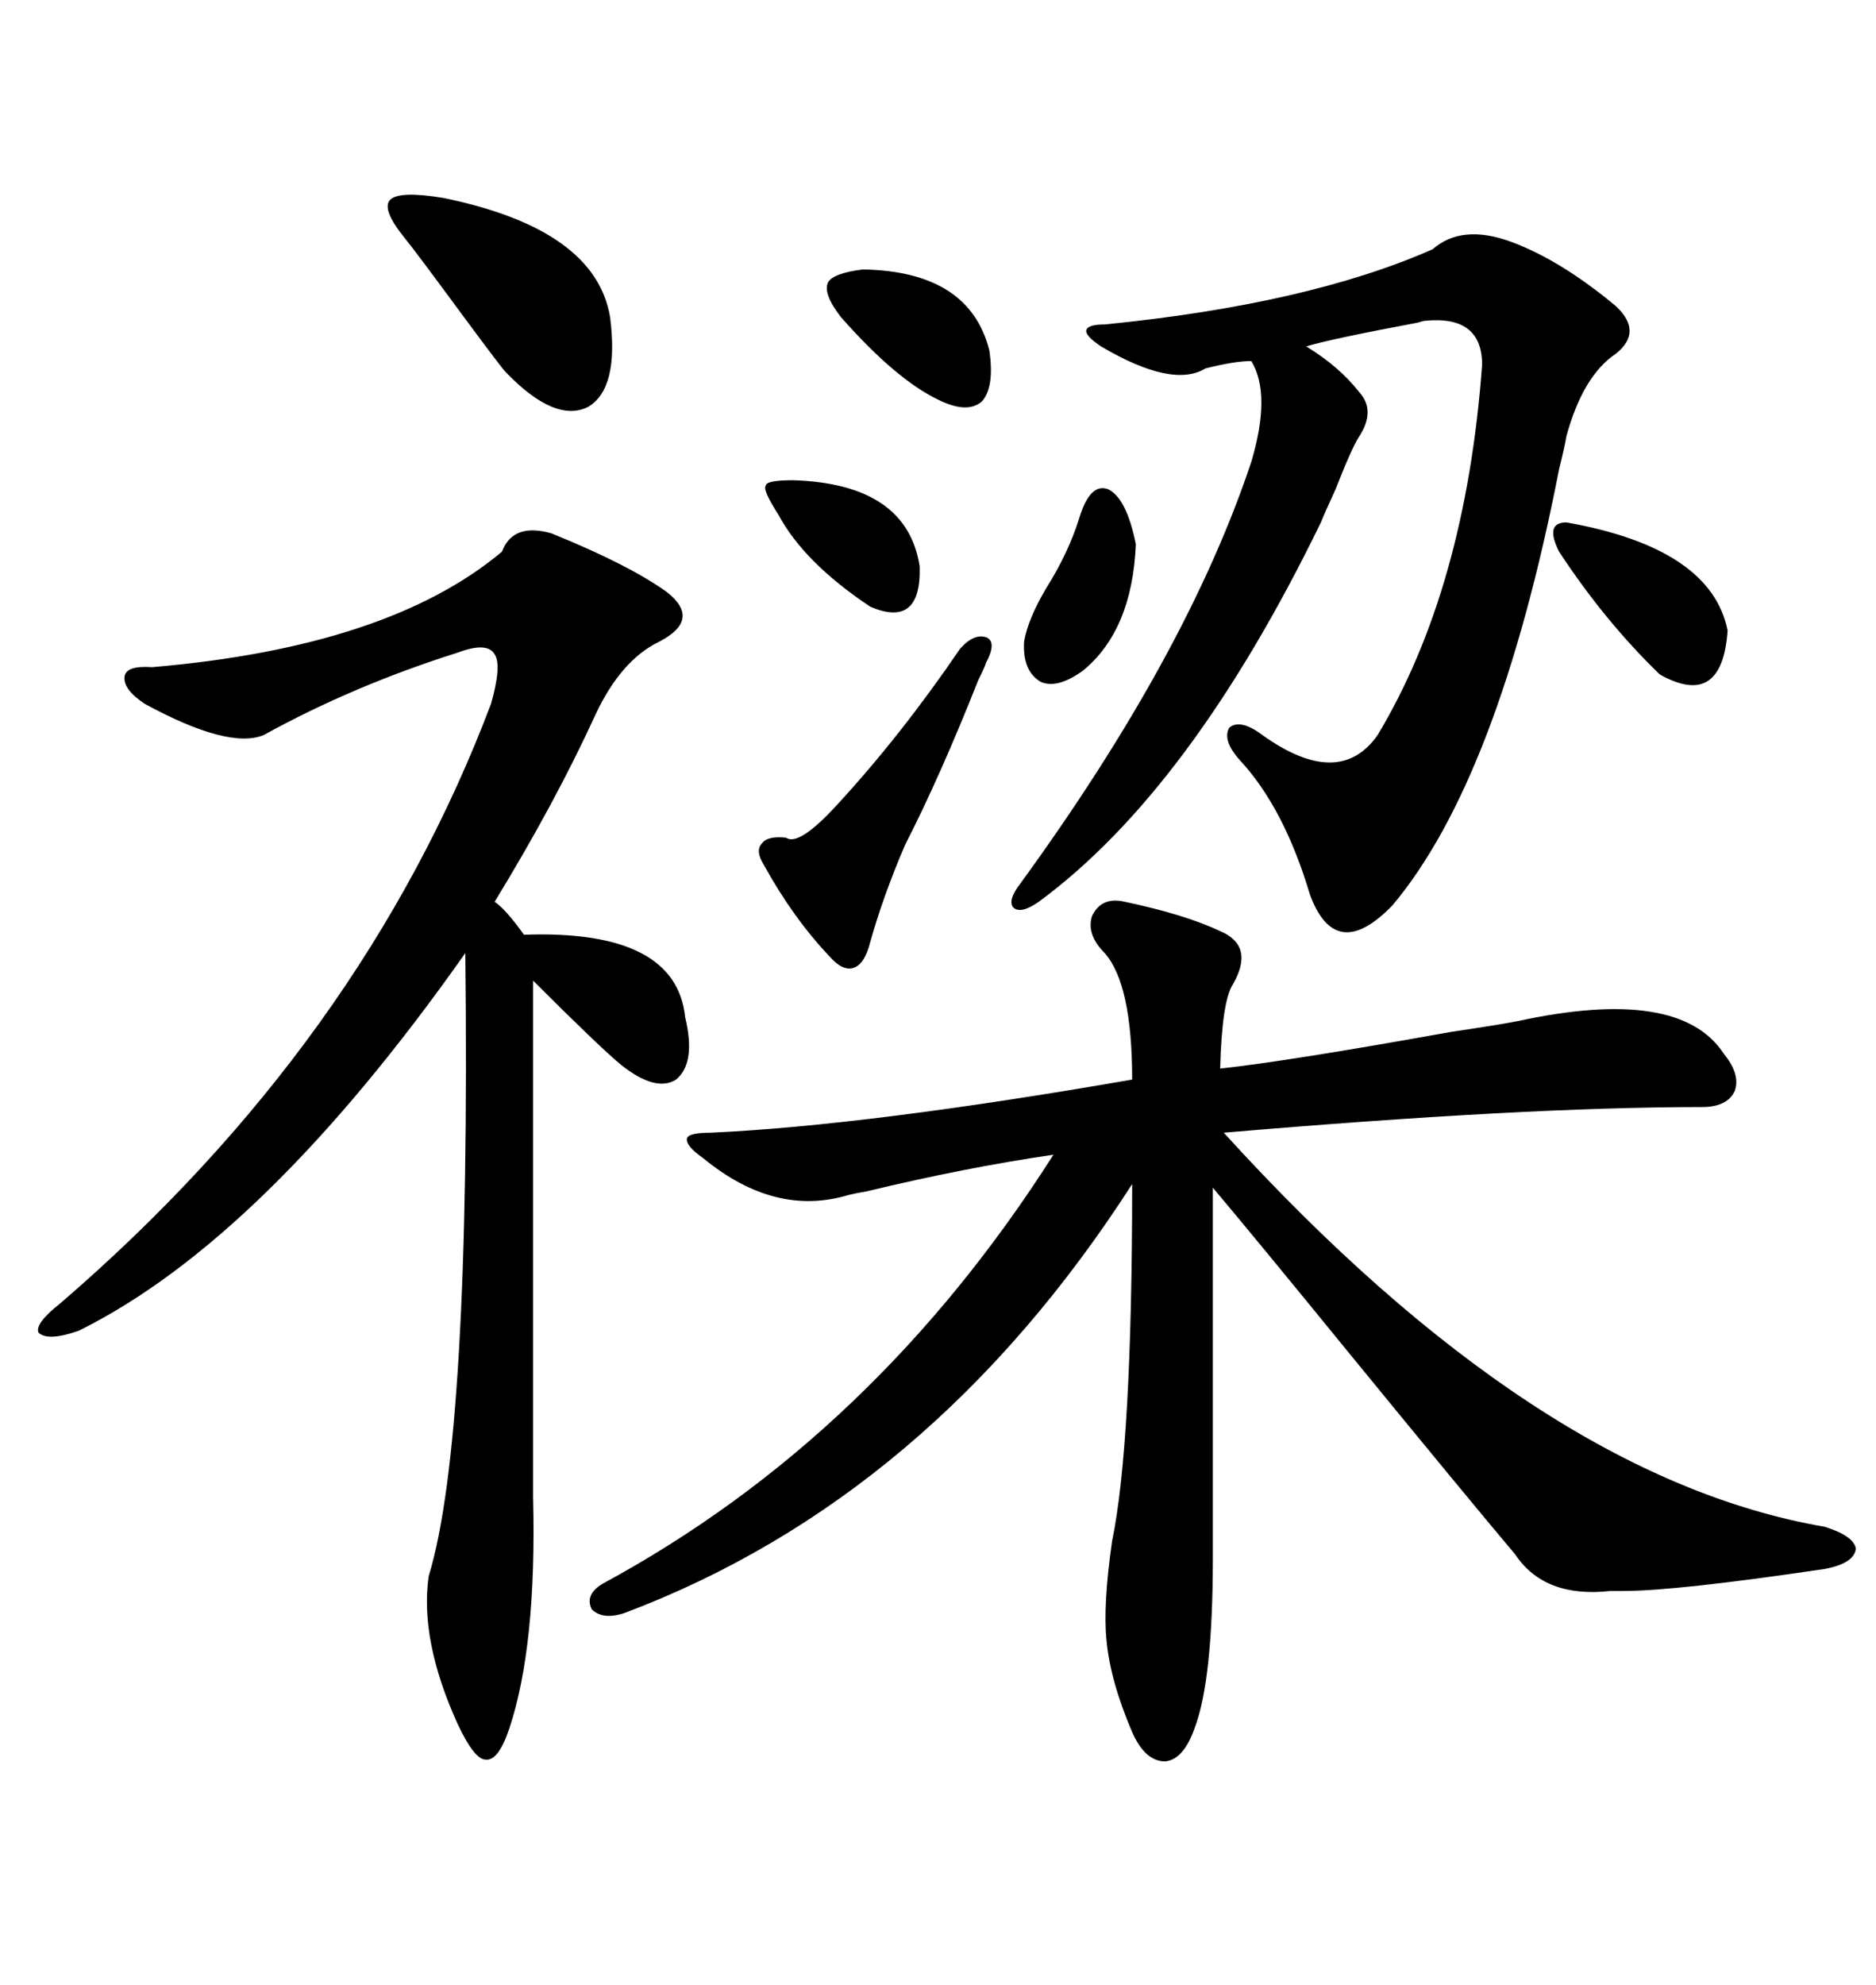 <svg xmlns="http://www.w3.org/2000/svg" xmlns:xlink="http://www.w3.org/1999/xlink" width="300" height="317.285"><path d="M179.88 144.14L179.88 144.14Q189.55 146.19 195.12 148.83L195.12 148.83Q200.68 151.17 197.17 157.32L197.17 157.32Q195.41 159.96 195.12 170.80L195.12 170.80Q205.96 169.63 232.03 164.94L232.03 164.94Q239.94 163.77 242.87 163.18L242.87 163.18Q268.65 157.62 275.68 168.46L275.68 168.46Q278.32 171.68 277.44 174.32L277.44 174.32Q276.27 176.95 272.17 176.95L272.17 176.95Q243.75 176.95 195.70 181.05L195.70 181.05Q245.80 236.13 291.80 244.04L291.80 244.04Q296.48 245.51 296.78 247.56L296.78 247.56Q296.48 249.90 291.80 250.78L291.80 250.78Q268.07 254.30 259.57 254.30L259.57 254.30Q258.69 254.30 257.52 254.30L257.52 254.30Q246.97 255.47 242.29 248.44L242.29 248.44Q234.38 239.06 215.92 216.50L215.92 216.50Q200.39 197.46 193.95 189.84L193.95 189.84L193.95 249.02Q193.95 268.65 191.02 276.27L191.02 276.27Q189.26 281.25 186.33 281.54L186.33 281.54Q183.11 281.54 181.05 276.86L181.05 276.86Q177.54 268.65 176.95 262.21L176.95 262.21Q176.37 256.64 177.83 246.39L177.83 246.39Q181.05 230.86 181.05 189.26L181.05 189.26Q148.83 239.36 99.90 257.81L99.90 257.81Q96.39 258.98 94.63 257.23L94.63 257.23Q93.46 254.88 96.39 253.13L96.39 253.13Q139.75 229.69 168.46 184.57L168.46 184.57Q154.39 186.62 138.57 190.43L138.57 190.43Q136.82 190.72 135.64 191.02L135.64 191.02Q123.93 194.53 112.50 185.16L112.50 185.16Q109.57 183.11 109.86 181.93L109.86 181.93Q110.16 181.05 113.67 181.05L113.67 181.05Q138.87 179.88 181.05 172.56L181.05 172.56Q181.05 157.32 176.66 152.34L176.66 152.34Q173.73 149.41 174.61 146.48L174.61 146.48Q176.07 143.26 179.88 144.14ZM88.18 85.25L88.18 85.25Q100.49 90.23 106.64 94.63L106.64 94.63Q112.21 99.02 105.47 102.54L105.47 102.54Q99.32 105.47 95.21 114.26L95.21 114.26Q88.77 128.32 79.10 144.14L79.10 144.14Q80.86 145.31 83.79 149.41L83.79 149.41Q108.11 148.54 109.57 162.60L109.57 162.60Q111.33 169.92 108.11 172.56L108.11 172.56Q104.88 174.61 99.32 170.21L99.32 170.21Q95.80 167.29 85.25 156.74L85.25 156.74L85.25 239.36Q85.84 263.09 81.45 276.27L81.45 276.27Q79.69 281.54 77.64 281.25L77.64 281.25Q75.88 281.25 73.24 275.68L73.24 275.68Q67.09 262.21 68.55 251.95L68.55 251.95Q75.29 229.98 74.41 152.34L74.41 152.34Q42.19 198.05 12.60 212.70L12.60 212.70Q7.62 214.45 6.15 212.99L6.15 212.99Q5.57 211.52 9.67 208.30L9.67 208.30Q58.01 166.70 78.52 112.50L78.52 112.50Q80.27 106.35 79.10 104.59L79.10 104.59Q77.93 102.54 73.24 104.30L73.24 104.30Q56.54 109.57 42.19 117.48L42.19 117.48Q36.62 119.82 23.14 112.50L23.14 112.50Q19.63 110.16 19.92 108.11L19.92 108.11Q20.21 106.35 24.32 106.64L24.32 106.64Q62.11 103.42 80.27 88.18L80.27 88.18Q82.03 83.50 88.18 85.25ZM229.10 39.84L229.10 39.84Q233.79 35.74 241.70 38.67L241.70 38.67Q249.61 41.60 258.40 48.93L258.40 48.93Q262.79 53.03 258.40 56.54L258.40 56.54Q253.13 60.06 250.49 69.73L250.49 69.73Q250.20 71.48 249.32 75L249.32 75Q239.65 124.51 222.66 144.73L222.66 144.73Q213.57 154.10 209.47 142.97L209.47 142.97Q205.37 129.20 198.34 121.58L198.34 121.58Q195.41 118.36 196.58 116.31L196.58 116.31Q198.34 114.84 201.86 117.48L201.86 117.48Q214.16 126.27 220.31 117.48L220.31 117.48Q234.38 94.04 237.01 58.30L237.01 58.30Q237.01 50.39 227.93 51.27L227.93 51.27Q227.64 51.27 226.76 51.56L226.76 51.56Q212.70 54.20 208.89 55.37L208.89 55.37Q214.16 58.59 217.38 62.70L217.38 62.70Q220.02 65.63 217.38 69.73L217.38 69.73Q216.21 71.48 213.57 78.22L213.57 78.22Q211.82 82.03 211.23 83.50L211.23 83.50Q190.43 126.27 166.11 144.14L166.11 144.14Q163.18 146.19 162.01 145.02L162.01 145.02Q161.13 143.85 163.18 141.21L163.18 141.21Q189.84 104.59 200.10 73.83L200.10 73.83Q203.32 62.99 200.10 57.71L200.10 57.71Q197.46 57.71 192.77 58.89L192.77 58.89Q187.50 62.11 176.07 55.37L176.07 55.37Q173.44 53.61 173.73 52.73L173.73 52.73Q174.02 51.86 176.66 51.86L176.66 51.86Q209.18 48.63 229.10 39.84ZM64.75 38.09L64.75 38.09Q60.94 33.40 62.40 31.93L62.40 31.93Q63.87 30.47 70.90 31.64L70.90 31.64Q95.21 36.62 97.56 50.68L97.56 50.68Q99.02 62.11 94.04 65.04L94.04 65.04Q88.77 67.68 80.86 59.47L80.86 59.47Q80.27 58.89 74.41 50.98L74.41 50.98Q66.21 39.84 64.75 38.09ZM157.62 106.05L157.62 106.05Q157.62 106.35 156.45 108.69L156.45 108.69Q150.29 124.22 144.73 135.06L144.73 135.06Q141.21 143.26 139.16 150.59L139.16 150.59Q138.28 154.10 136.52 154.69L136.52 154.69Q134.77 155.27 132.71 152.93L132.71 152.93Q126.86 146.78 122.17 138.28L122.17 138.28Q120.70 135.94 121.88 134.77L121.88 134.77Q122.75 133.59 125.68 133.89L125.68 133.89Q127.73 135.35 133.89 128.61L133.89 128.61Q144.14 117.48 153.52 103.71L153.52 103.71Q155.86 101.07 157.91 101.95L157.91 101.95Q159.38 102.83 157.62 106.05ZM250.49 83.50L250.49 83.50Q273.63 87.60 276.27 100.78L276.27 100.78Q275.39 113.38 265.43 107.81L265.43 107.81Q256.64 99.32 249.32 88.18L249.32 88.18Q246.97 83.50 250.49 83.50ZM137.99 43.07L137.99 43.07Q154.98 43.36 158.20 55.96L158.20 55.96Q159.08 61.82 157.03 64.16L157.03 64.16Q154.69 66.21 150 63.87L150 63.87Q143.26 60.64 134.47 50.68L134.47 50.68Q131.54 46.88 132.42 45.12L132.42 45.12Q133.30 43.65 137.99 43.07ZM172.56 82.91L172.56 82.91Q174.32 77.05 177.25 78.22L177.25 78.22Q180.18 79.69 181.64 87.01L181.64 87.01Q181.05 100.78 173.14 107.23L173.14 107.23Q169.04 110.16 166.41 108.98L166.41 108.98Q163.48 107.23 163.77 102.54L163.77 102.54Q164.36 99.02 167.29 94.04L167.29 94.04Q170.80 88.48 172.56 82.91ZM124.51 82.32L124.51 82.32Q121.88 78.22 122.46 77.64L122.46 77.64Q122.46 76.76 126.86 76.76L126.86 76.76Q145.02 77.34 147.07 90.53L147.07 90.53Q147.36 100.49 139.16 96.97L139.16 96.97Q128.61 89.94 124.51 82.32Z"/></svg>
